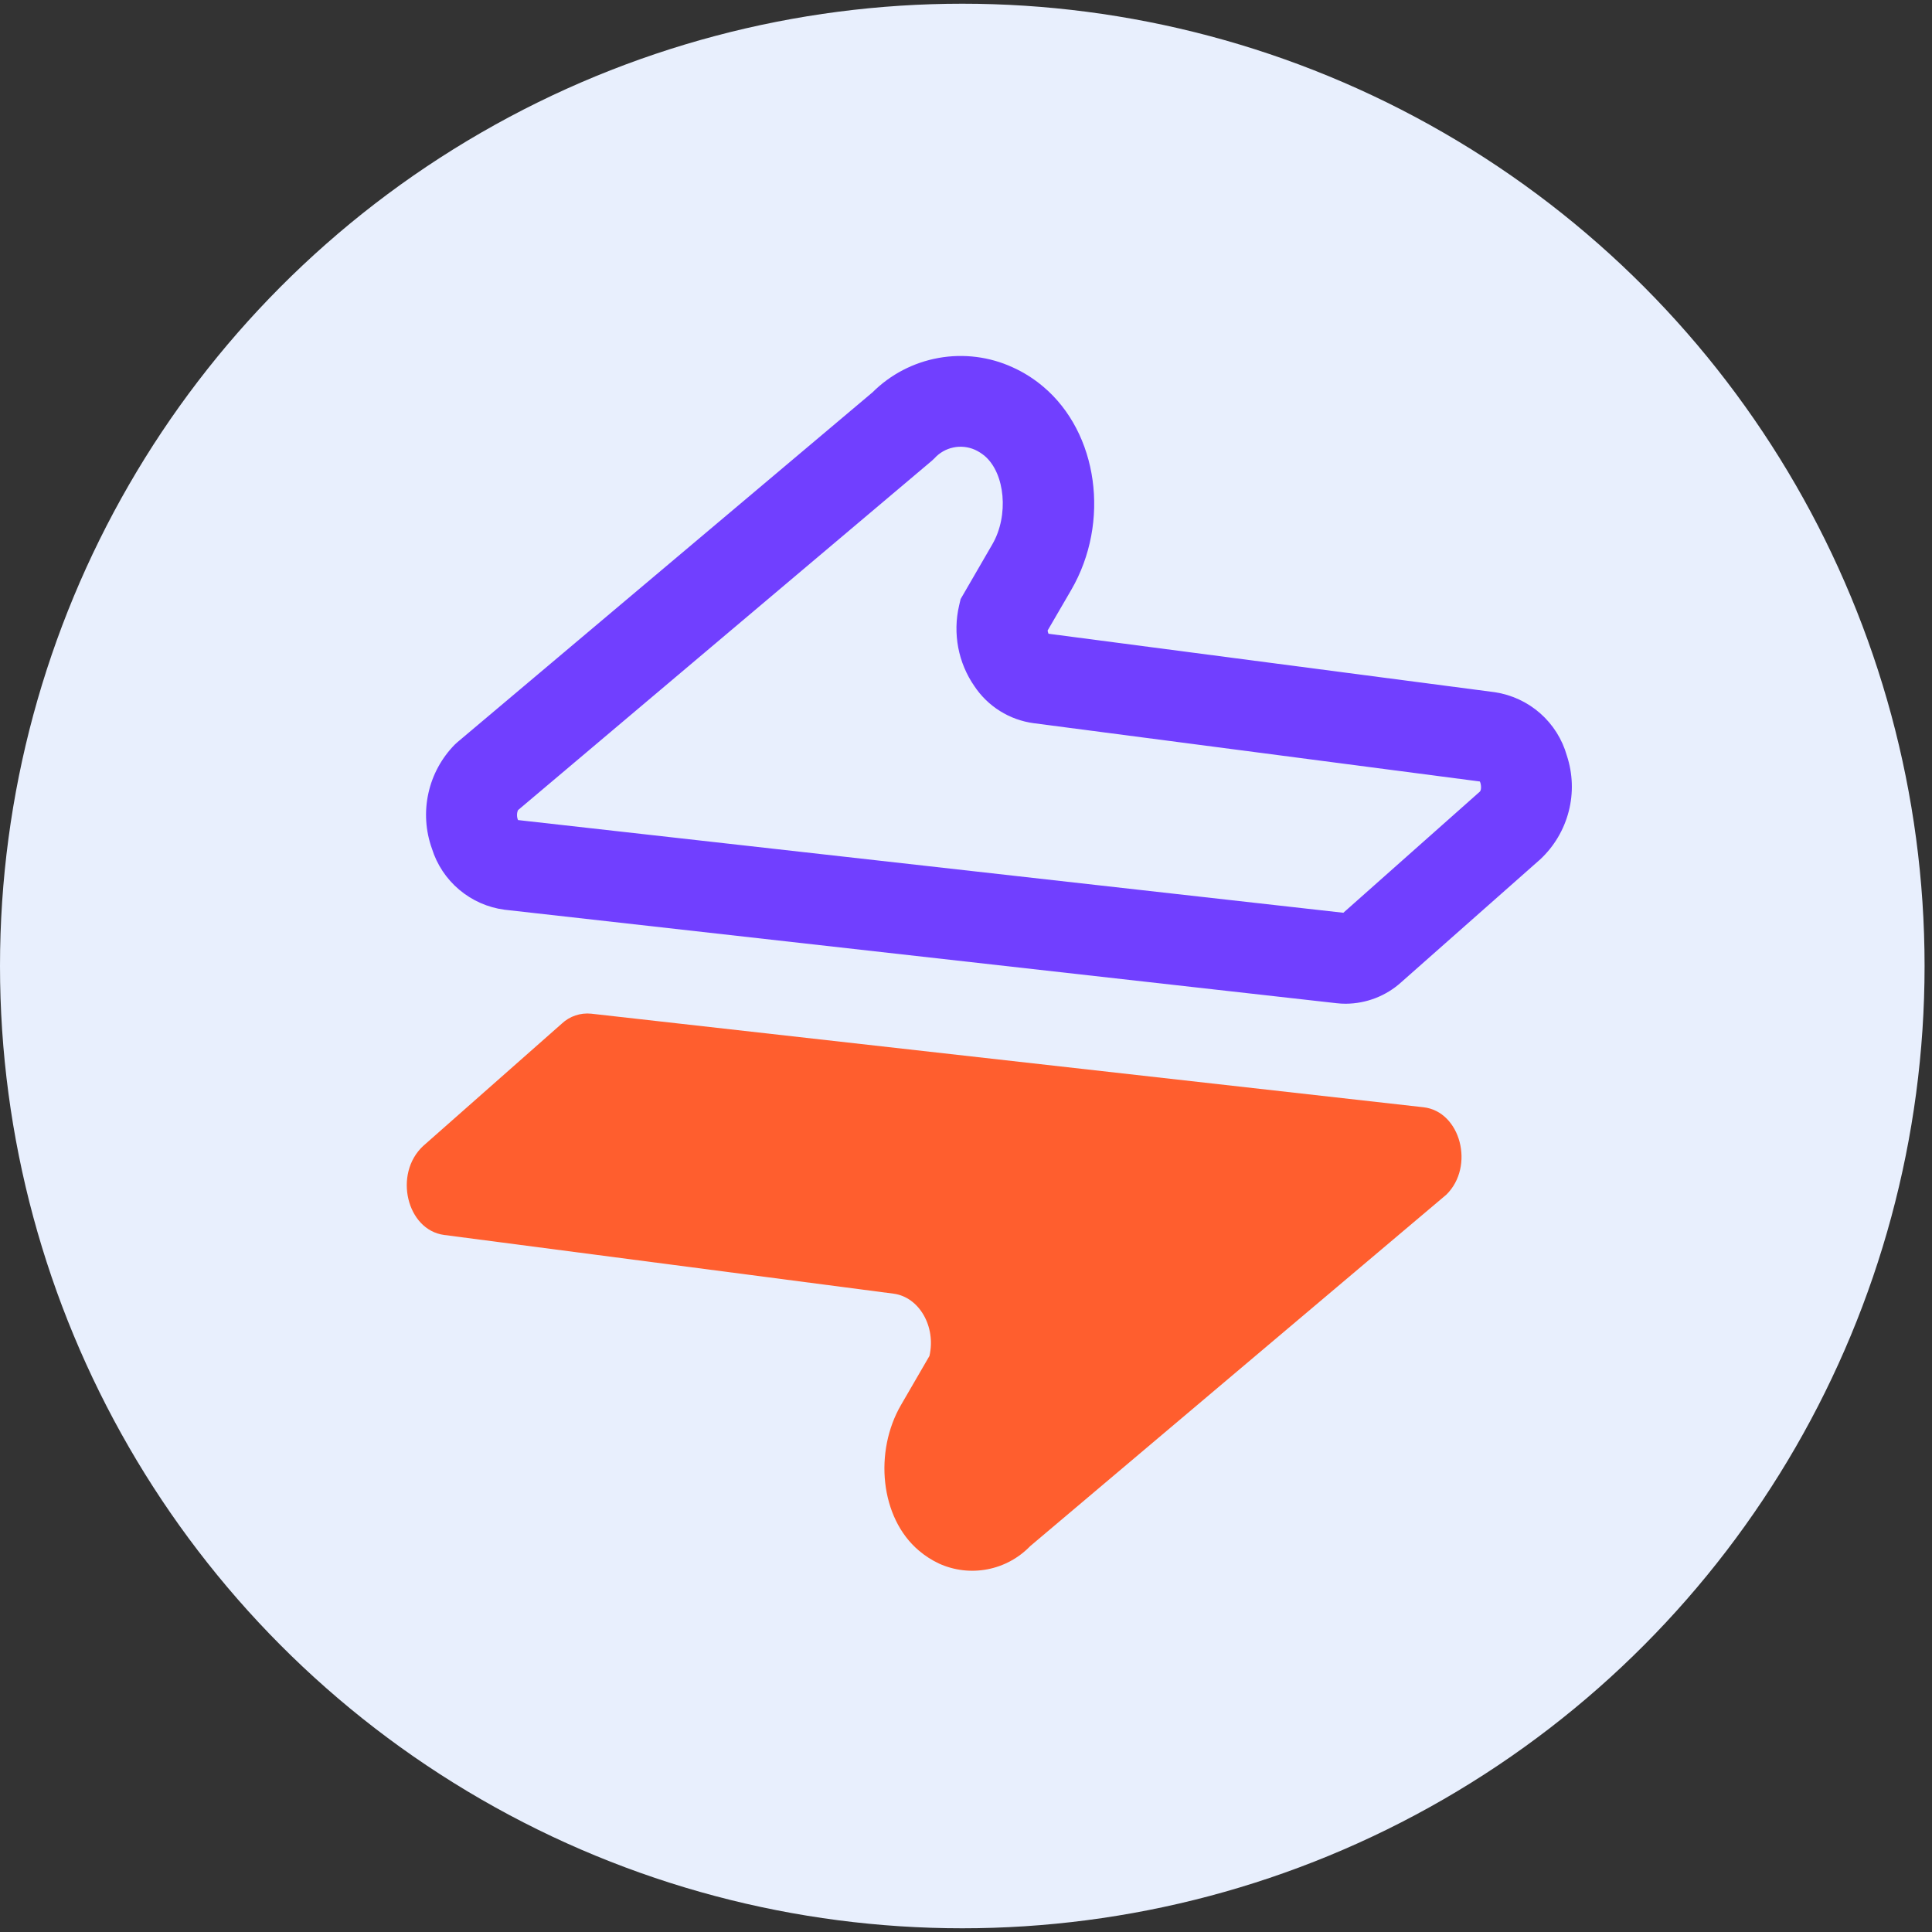 <svg width="38" height="38" viewBox="0 0 38 38" fill="none" xmlns="http://www.w3.org/2000/svg">
<rect x="0" y="0" width="38" height="38" fill="#333333" stroke="none"/>
<circle cx="18.927" cy="19" r="18.927" fill="#E8EFFD"/>
<g clip-path="url(#clip0_17219_52949)">
<path d="M8.735 24.29L17.576 25.445C18.079 25.511 18.414 26.093 18.281 26.67L17.723 27.632C17.189 28.549 17.309 29.853 18.073 30.498C18.194 30.601 18.329 30.688 18.473 30.755C18.77 30.889 19.102 30.928 19.422 30.866C19.742 30.805 20.036 30.645 20.262 30.411L28.447 23.498C29.012 22.945 28.73 21.859 27.996 21.778L11.629 19.938C11.524 19.927 11.418 19.939 11.317 19.973C11.217 20.006 11.126 20.062 11.049 20.134L8.323 22.54C7.734 23.087 8 24.192 8.735 24.29Z" fill="#FF5E2E"/>
<path d="M26.469 19.742C26.409 19.742 26.349 19.739 26.29 19.732L9.923 17.893C9.595 17.85 9.286 17.713 9.033 17.5C8.78 17.287 8.593 17.006 8.495 16.69C8.37 16.341 8.346 15.964 8.426 15.602C8.505 15.24 8.686 14.908 8.946 14.644L8.994 14.6L17.161 7.717C17.515 7.364 17.969 7.128 18.462 7.04C18.954 6.952 19.462 7.016 19.916 7.224C20.134 7.322 20.336 7.45 20.518 7.604C21.6 8.514 21.843 10.269 21.071 11.601L20.605 12.402C20.608 12.424 20.614 12.445 20.623 12.465L29.402 13.615C29.733 13.665 30.043 13.809 30.294 14.03C30.545 14.251 30.727 14.54 30.818 14.862C30.935 15.216 30.948 15.597 30.855 15.958C30.762 16.32 30.568 16.647 30.295 16.902L27.563 19.317C27.264 19.589 26.874 19.74 26.469 19.742ZM10.184 16.129L26.422 17.953L29.107 15.57C29.14 15.538 29.136 15.43 29.107 15.371L20.328 14.224C20.094 14.192 19.869 14.111 19.668 13.985C19.468 13.86 19.296 13.693 19.165 13.496C19.007 13.268 18.899 13.009 18.847 12.736C18.796 12.463 18.801 12.182 18.864 11.912L18.894 11.783L19.518 10.706C19.846 10.141 19.771 9.312 19.368 8.968C19.309 8.919 19.245 8.878 19.175 8.846C19.041 8.787 18.892 8.771 18.749 8.802C18.606 8.832 18.476 8.907 18.378 9.016L18.33 9.061L10.189 15.934C10.175 15.964 10.169 15.998 10.169 16.031C10.169 16.065 10.175 16.098 10.189 16.129" fill="#713FFF"/>
</g>
<defs>
<clipPath id="clip0_17219_52949">
<rect width="22.913" height="23.89" fill="white" transform="translate(8 7)"/>
</clipPath>
</defs>
</svg>
